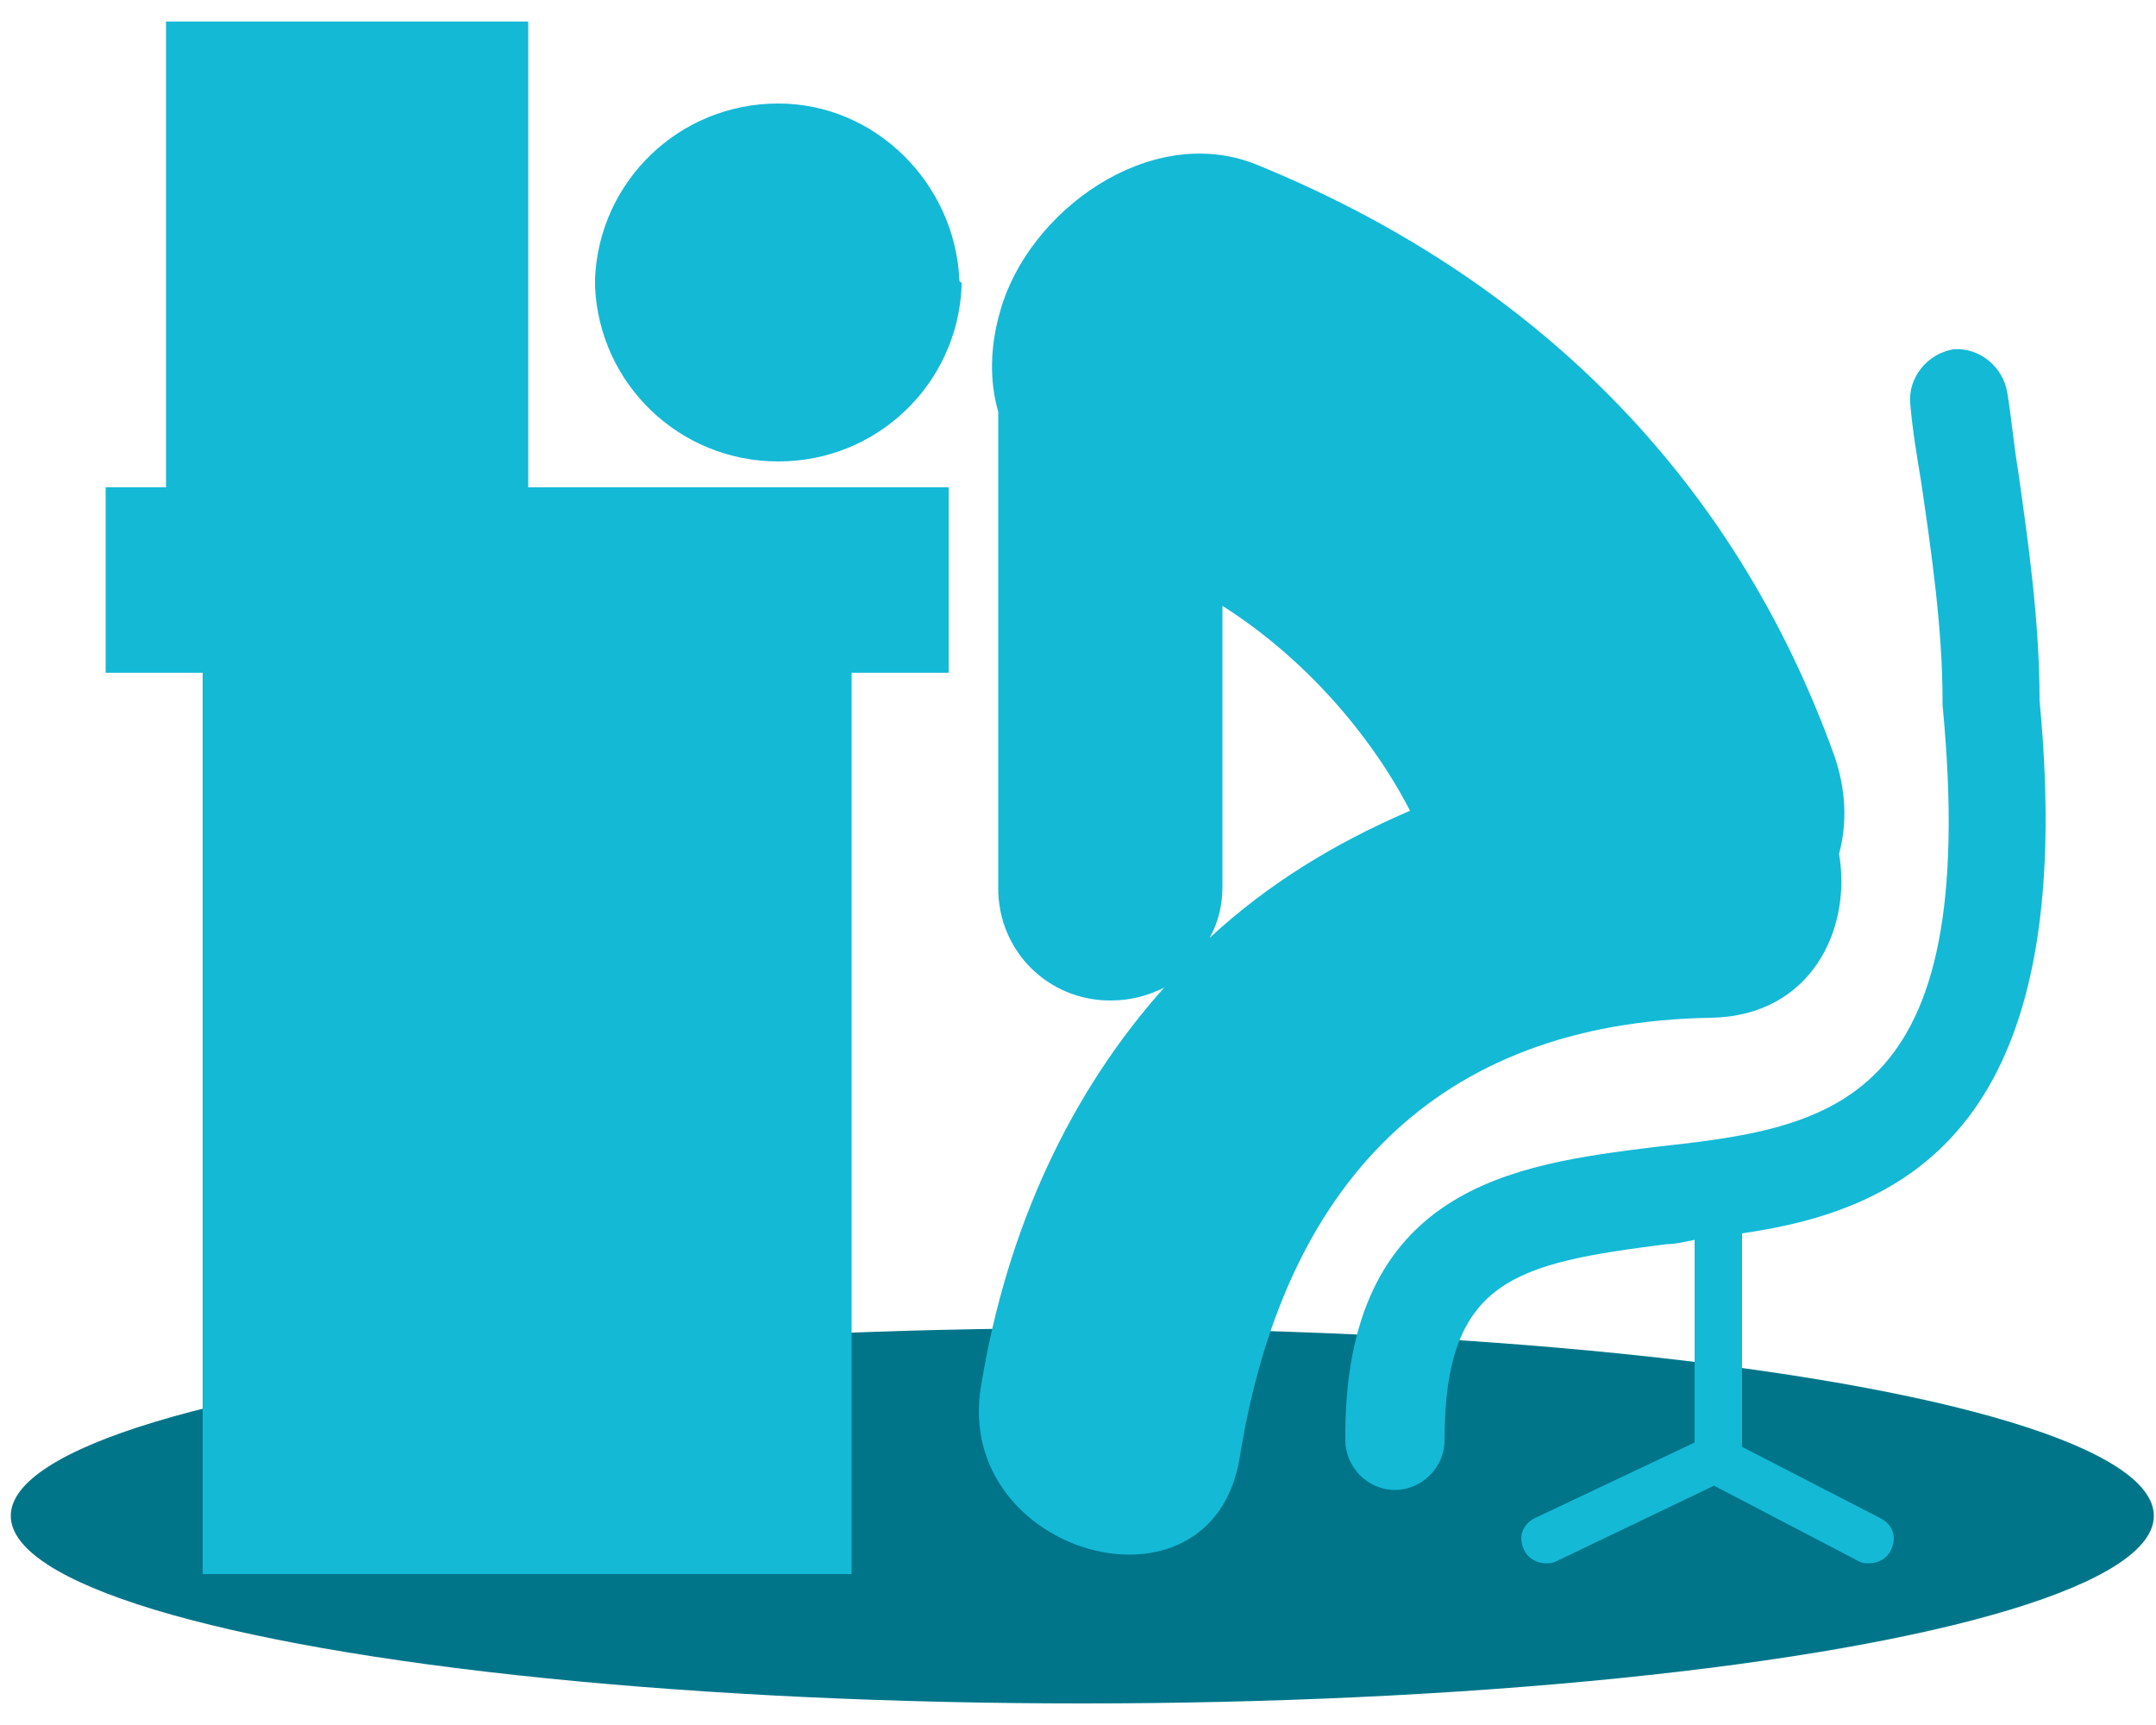 <?xml version="1.0" encoding="utf-8"?>
<!-- Generator: Adobe Illustrator 16.0.0, SVG Export Plug-In . SVG Version: 6.00 Build 0)  -->
<!DOCTYPE svg PUBLIC "-//W3C//DTD SVG 1.1//EN" "http://www.w3.org/Graphics/SVG/1.1/DTD/svg11.dtd">
<svg version="1.1" id="Capa_1" xmlns="http://www.w3.org/2000/svg" xmlns:xlink="http://www.w3.org/1999/xlink" x="0px" y="0px"
	 width="100px" height="80px" viewBox="-18.3 -7.8 100 80" enable-background="new -18.3 -7.8 100 80" xml:space="preserve">
<ellipse fill="#007589" cx="31.9" cy="62.5" rx="49.7" ry="8.7"/>
<g>
	<path fill="#14B9D6" d="M61.1,39.4c4.6-0.1,6.5-4.1,5.9-7.6c0.4-1.5,0.3-3-0.2-4.5C62.1,14.2,52.7,5,39.9-0.2
		C35-2.1,29.4,2,28.1,6.6c-0.5,1.7-0.5,3.3-0.1,4.7v22.1c0,2.9,2.3,5.2,5.2,5.2c0.9,0,1.7-0.2,2.5-0.6c-4.3,4.8-7.3,11.1-8.5,18.5
		c-1.3,7.8,10.7,11.2,12,3.3C41.2,47.3,48.2,39.6,61.1,39.4z M37.8,35.7c0.4-0.7,0.6-1.5,0.6-2.4V20.3c3.8,2.4,6.9,6,8.7,9.5
		C43.6,31.3,40.5,33.2,37.8,35.7z"/>
	<path fill="#14B9D6" d="M26.2,5.2C26,0.7,22.3-3,17.8-3c-4.6,0-8.3,3.6-8.5,8.1h0c0,0.1,0,0.1,0,0.2c0,0.1,0,0.1,0,0.2h0
		c0.2,4.5,3.9,8.1,8.5,8.1c4.6,0,8.3-3.6,8.5-8.1h0c0-0.1,0-0.1,0-0.2C26.2,5.3,26.2,5.2,26.2,5.2L26.2,5.2z"/>
	<path fill="#14B9D6" d="M76.3,24.7c0-3.6-0.5-7.2-1-10.7c-0.2-1.2-0.3-2.4-0.5-3.6c-0.2-1.2-1.3-2.1-2.5-2c-1.2,0.2-2.1,1.3-2,2.5
		c0.1,1.2,0.3,2.4,0.5,3.6c0.5,3.4,1,6.9,1,10.2c0,0.1,0,0.1,0,0.2c1.8,18.7-5.2,19.6-13.4,20.5c-6.4,0.8-14.4,1.8-14.3,13.6
		c0,1.2,1,2.3,2.3,2.3h0c1.2,0,2.3-1,2.3-2.3c0-7.5,3.3-8.2,10.3-9.1c0.4,0,0.8-0.1,1.3-0.2v9.4l-7.4,3.5c-0.6,0.3-0.8,0.9-0.5,1.5
		c0.2,0.4,0.6,0.6,1,0.6c0.2,0,0.3,0,0.5-0.1l7.3-3.5l6.7,3.5c0.2,0.1,0.3,0.1,0.5,0.1c0.4,0,0.8-0.2,1-0.6c0.3-0.6,0.1-1.2-0.5-1.5
		l-6.4-3.3v-9.9C70.1,48.3,78.2,44.5,76.3,24.7z"/>
	<polygon fill="#14B9D6" points="6.2,-6.8 -10.6,-6.8 -10.6,14.8 -13.4,14.8 -13.4,23.4 -8.9,23.4 -8.9,65.2 21.2,65.2 21.2,23.4 
		25.7,23.4 25.7,14.8 6.2,14.8 	"/>
</g>
</svg>
